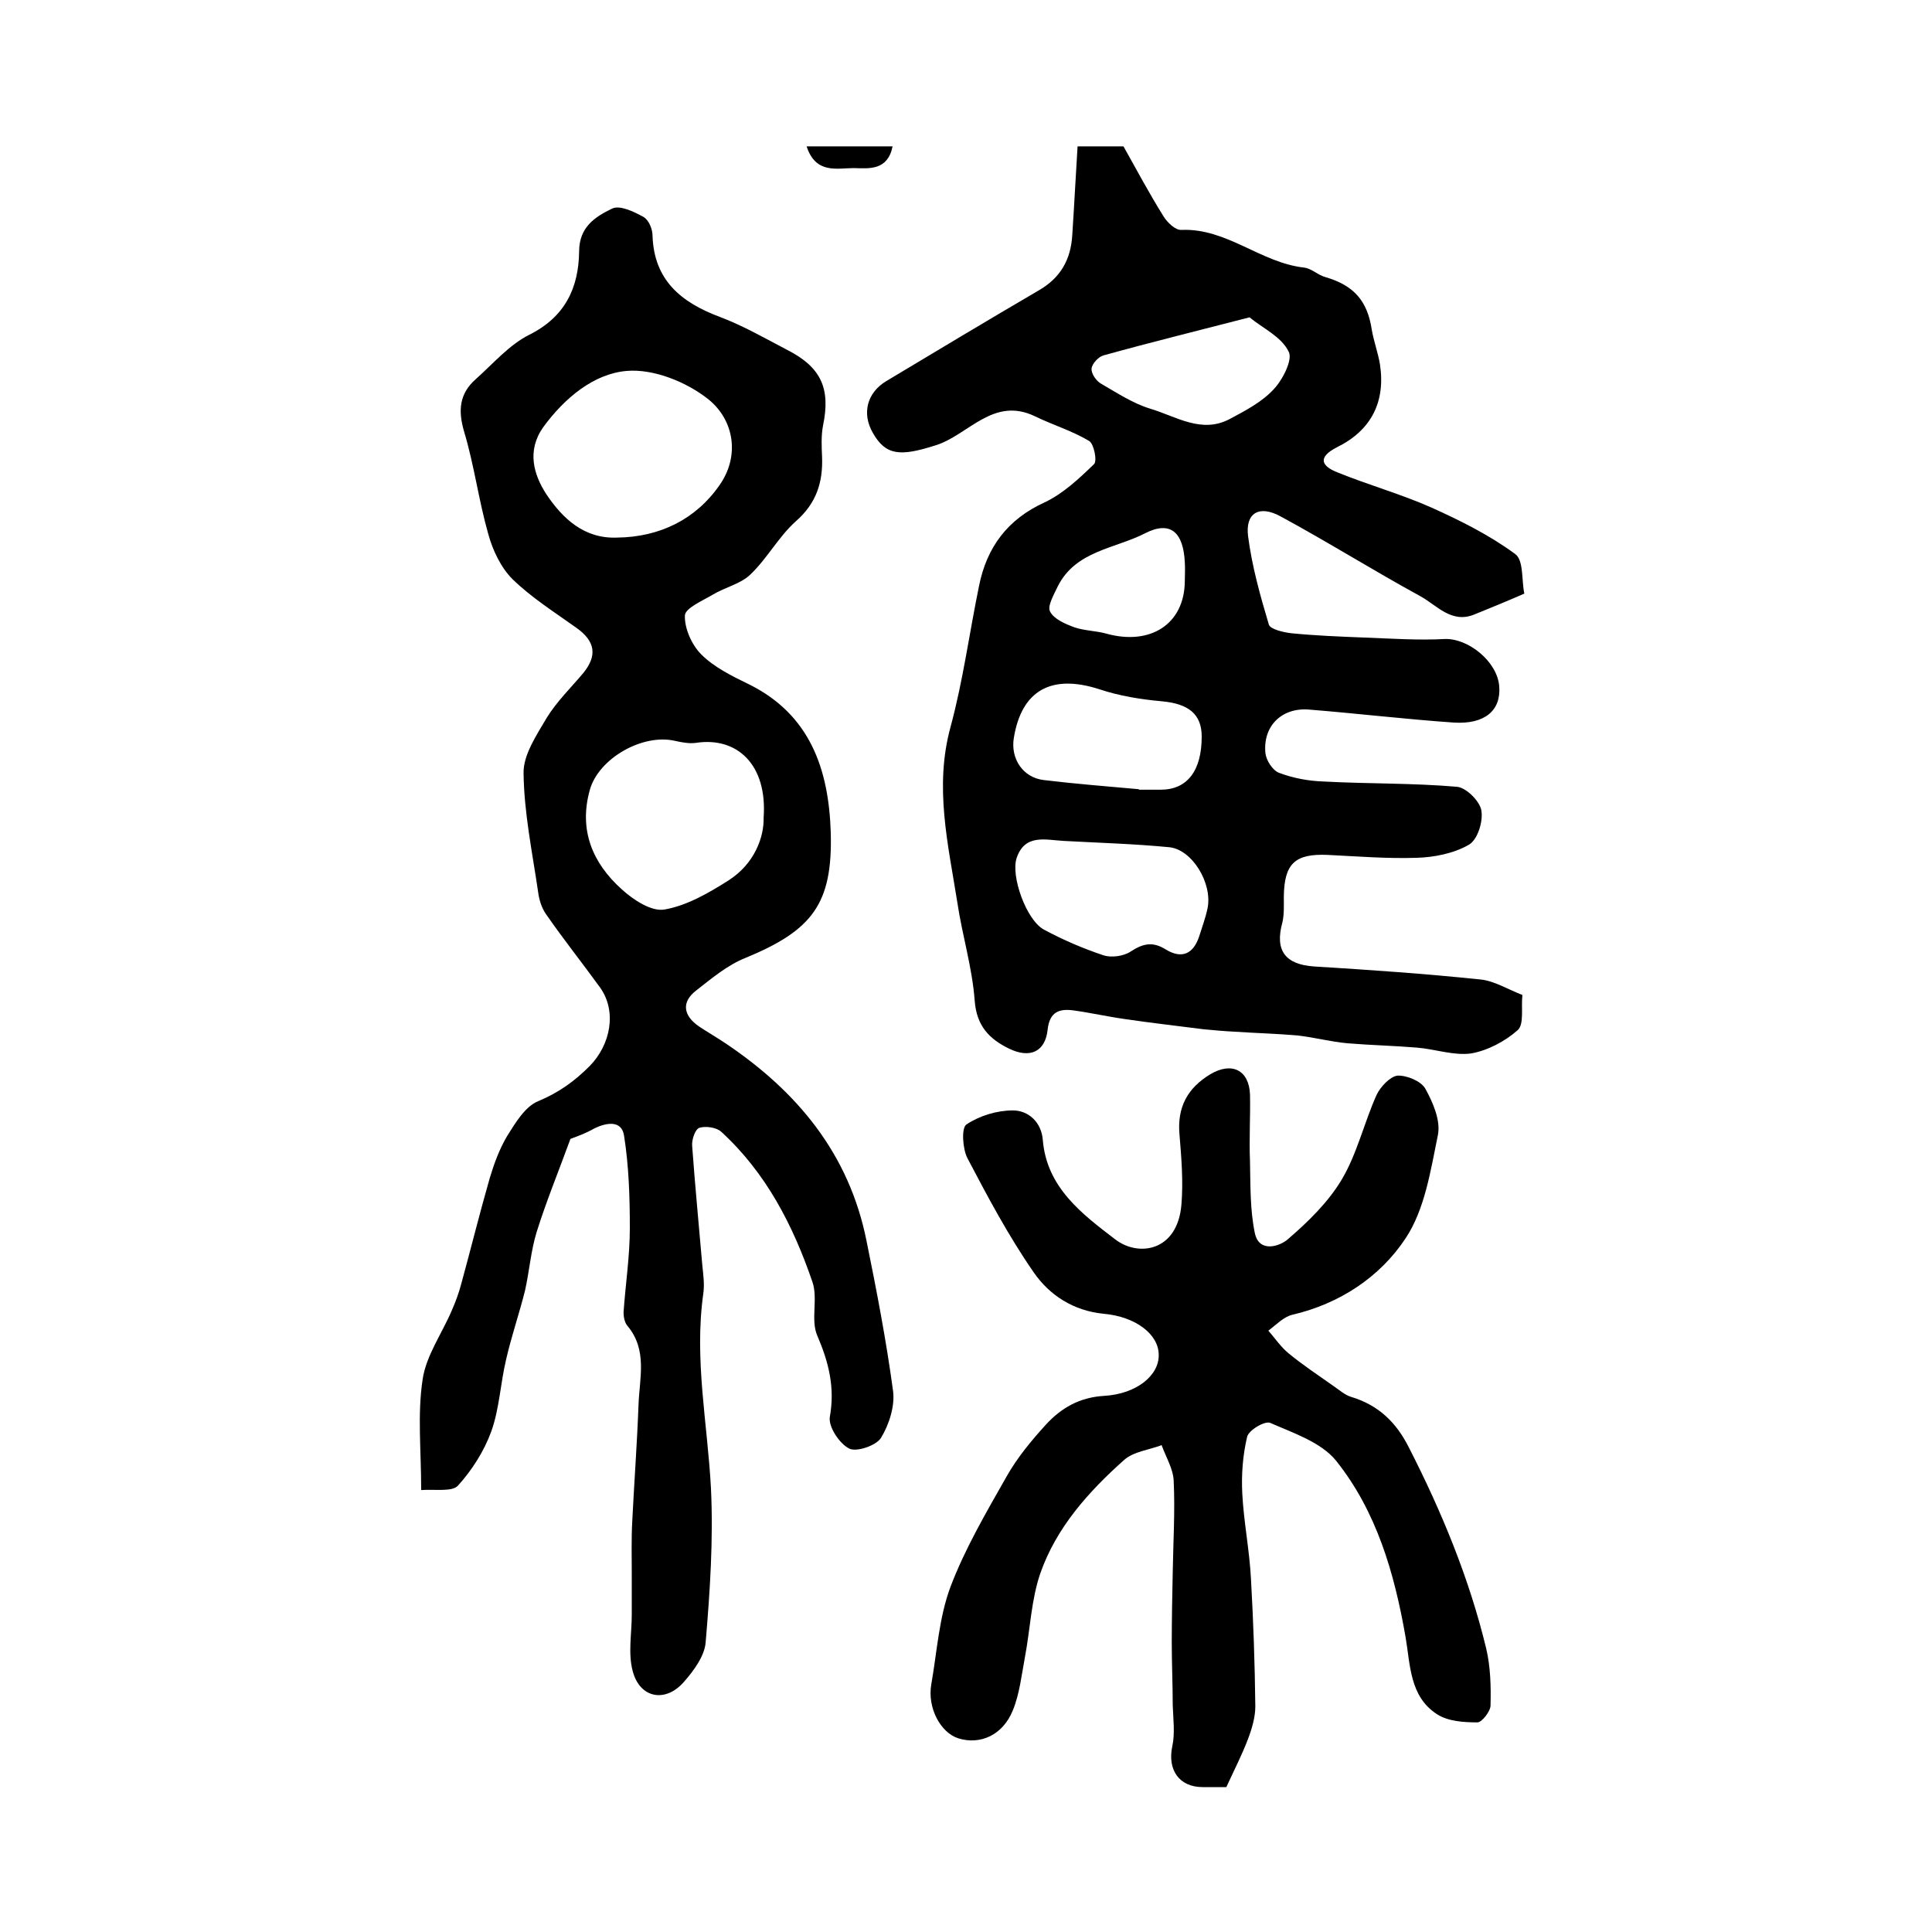 <?xml version="1.0" encoding="utf-8"?>
<!-- Generator: Adobe Illustrator 22.0.0, SVG Export Plug-In . SVG Version: 6.00 Build 0)  -->
<svg version="1.1" id="图层_1" xmlns="http://www.w3.org/2000/svg" xmlns:xlink="http://www.w3.org/1999/xlink" x="0px" y="0px"
	 viewBox="0 0 400 400" style="enable-background:new 0 0 400 400;" xml:space="preserve">
<style type="text/css">
	.st0{fill:#FFFFFF;}
</style>
<g>
	
	<path d="M315.2,206c-0.3,2.6,0.4,6.1-1,7.3c-2.6,2.3-6.2,4.2-9.6,4.8c-3.6,0.5-7.5-0.9-11.2-1.2c-4.8-0.4-9.6-0.5-14.4-0.9
		c-3.4-0.3-6.8-1.2-10.2-1.6c-4.4-0.4-8.8-0.5-13.2-0.8c-2.1-0.1-4.2-0.3-6.4-0.5c-5.4-0.7-10.8-1.3-16.2-2.1
		c-3.6-0.5-7.1-1.3-10.7-1.8c-2.9-0.4-5,0.2-5.4,4c-0.5,4.6-3.7,6-8,3.9c-4.1-2-6.7-4.7-7.1-9.9c-0.5-6.9-2.6-13.6-3.6-20.4
		c-1.9-12-4.8-23.9-1.4-36.3c2.6-9.6,3.9-19.5,5.9-29.2c1.6-8,5.9-13.8,13.6-17.3c3.8-1.8,7.1-4.9,10.2-7.9c0.7-0.6,0-4.2-1-4.8
		c-3.5-2.1-7.5-3.3-11.2-5.1c-8.7-4.2-13.8,3.9-20.6,6c-7.2,2.3-10.3,2.2-13-2.6c-2.3-4-1.2-8.3,2.8-10.7
		c10.5-6.3,21-12.6,31.6-18.8c4.5-2.6,6.6-6.4,6.9-11.4c0.4-6,0.7-12.1,1.1-18.4c3.5,0,6.5,0,9.5,0c2.7,4.8,5.3,9.7,8.3,14.5
		c0.8,1.3,2.5,2.9,3.7,2.8c9.4-0.4,16.4,6.8,25.4,7.8c1.6,0.2,2.9,1.6,4.5,2c5.8,1.7,8.6,4.9,9.5,10.8c0.4,2.4,1.3,4.8,1.7,7.2
		c1.2,7.8-1.8,13.7-8.9,17.2c-4.1,2.1-3.2,3.9,0.1,5.2c6.4,2.6,13.2,4.5,19.5,7.3c6,2.7,12,5.7,17.3,9.6c1.8,1.3,1.3,5.5,1.9,8.2
		c-3.9,1.7-7.1,3-10.3,4.3c-4.8,2-7.8-1.9-11.3-3.8c-9.7-5.3-19.1-11.2-28.9-16.5c-4.4-2.4-7.3-0.7-6.7,4.1
		c0.8,6.2,2.5,12.3,4.3,18.3c0.3,1,3,1.6,4.6,1.8c5,0.5,10.1,0.7,15.2,0.9c5.5,0.2,11.1,0.6,16.6,0.3c4.8-0.2,10.9,4.6,11.3,9.8
		c0.4,5-3,7.9-9.4,7.5c-10.1-0.7-20.1-1.9-30.1-2.7c-5.6-0.4-9.5,3.5-8.9,9.1c0.2,1.5,1.5,3.5,2.8,4c2.9,1.1,6.1,1.7,9.2,1.8
		c9.2,0.5,18.5,0.3,27.7,1.1c1.9,0.2,4.7,3,5,4.9c0.4,2.3-0.8,6.1-2.6,7.1c-3.1,1.8-7.2,2.6-10.8,2.7c-6.1,0.2-12.3-0.3-18.4-0.6
		c-6.8-0.3-9,1.8-9.1,8.6c0,1.8,0.1,3.7-0.3,5.4c-1.6,5.8,0.6,8.7,6.6,9.1c11.5,0.7,23,1.5,34.5,2.7
		C309.4,203.1,312.1,204.8,315.2,206z M220.2,174.1c-3.7-0.2-8-1.5-9.7,3.5c-1.3,3.7,2,13,5.7,14.9c3.9,2.1,8.1,3.9,12.3,5.3
		c1.6,0.5,4.1,0.2,5.6-0.8c2.6-1.7,4.6-2.1,7.3-0.4c3.3,2,5.7,0.9,6.9-2.8c0.6-1.9,1.3-3.8,1.7-5.7c1.1-5.2-3.2-12.3-8-12.7
		C234.7,174.7,227.5,174.5,220.2,174.1z M235.8,163.4c0,0,0,0.1,0,0.1c1.5,0,3,0,4.5,0c5.5,0,8.5-3.9,8.5-11c0-4.7-2.8-6.8-8.2-7.3
		c-4.4-0.4-8.8-1.1-13-2.5c-9.9-3.2-16.1,0.2-17.7,10.1c-0.7,4.3,1.9,8.2,6.2,8.7C222.7,162.3,229.2,162.8,235.8,163.4z M258.7,65.7
		c-10.8,2.8-20.6,5.2-30.3,7.9c-1,0.3-2.3,1.7-2.4,2.7c-0.1,1,0.9,2.5,1.9,3.1c3.3,1.9,6.6,4.1,10.2,5.2c5.4,1.6,10.7,5.3,16.6,2.1
		c3.2-1.7,6.6-3.5,9-6.1c1.9-2,4-6.2,3.1-7.8C265.3,69.7,261.5,68,258.7,65.7z M245.3,120.4c0-1.3,0.1-2.7,0-4
		c-0.3-6.1-2.9-8.7-8.2-6c-6.2,3.2-14.4,3.6-18.1,11c-0.8,1.7-2.2,4.1-1.6,5.2c0.8,1.6,3.2,2.6,5.1,3.3c2.1,0.7,4.5,0.7,6.6,1.3
		C238.2,133.7,245.2,129.2,245.3,120.4z"/>
	<path d="M118.1,235.8c-2.4,6.6-5,12.9-7,19.3c-1.2,3.9-1.5,8.1-2.4,12.1c-1.2,4.8-2.8,9.4-3.9,14.2c-1.2,5-1.4,10.3-3.1,15
		c-1.5,4.1-4,8-6.9,11.2c-1.2,1.3-4.7,0.7-7.6,0.9c0-8.3-0.8-15.7,0.3-22.9c0.7-4.9,4-9.5,6-14.2c0.8-1.8,1.5-3.7,2-5.6
		c2-7.3,3.8-14.6,5.9-21.9c0.9-3,2-6,3.6-8.7c1.7-2.7,3.7-6.1,6.4-7.2c4.3-1.8,7.5-4.1,10.7-7.3c4.3-4.4,5.7-11.3,2.1-16.3
		c-3.7-5.1-7.6-10-11.2-15.2c-0.9-1.3-1.4-3-1.6-4.6c-1.2-8.2-2.9-16.3-3-24.5c-0.1-3.8,2.7-7.9,4.8-11.5c2.1-3.4,5-6.2,7.6-9.3
		c2.9-3.6,2.4-6.5-1.3-9.2c-4.6-3.3-9.4-6.3-13.4-10.2c-2.4-2.4-4.1-6-5-9.3c-2-7-2.9-14.2-5-21.2c-1.3-4.4-1-7.9,2.4-10.9
		c3.6-3.2,6.9-7.1,11.1-9.2c7.4-3.7,10.2-9.7,10.3-17.2c0-5.1,3.3-7.2,6.8-8.9c1.6-0.8,4.5,0.6,6.5,1.7c1.1,0.6,1.9,2.5,1.9,3.9
		c0.3,9.2,5.9,13.8,13.9,16.8c4.8,1.8,9.3,4.4,13.9,6.8c7.1,3.6,9.1,8,7.5,15.7c-0.4,2.1-0.3,4.3-0.2,6.5c0.2,5.3-1.2,9.6-5.4,13.3
		c-3.6,3.2-6,7.8-9.5,11.1c-2,1.9-5.2,2.6-7.7,4.1c-2.2,1.3-5.7,2.8-5.8,4.3c-0.1,2.7,1.4,6.1,3.4,8.1c2.6,2.6,6.2,4.4,9.7,6.1
		c12.9,6.3,16.7,17.8,17.1,30.8c0.4,14.7-3.8,20.2-17.6,25.9c-3.8,1.5-7.1,4.3-10.3,6.8c-3.1,2.4-2.6,5.2,0.6,7.4
		c1.8,1.2,3.7,2.3,5.5,3.5c14.9,10,25.6,22.9,29.2,40.9c2.1,10.3,4.1,20.7,5.5,31.1c0.4,3.1-0.8,6.9-2.5,9.7c-1,1.6-5.1,3-6.6,2.2
		c-2-1-4.3-4.5-4-6.5c1.1-6.1-0.2-11.3-2.6-16.9c-1.4-3.2,0.2-7.7-1-11.1c-4-11.7-9.6-22.6-18.9-31.1c-1-0.9-3.2-1.2-4.5-0.8
		c-0.9,0.3-1.6,2.5-1.5,3.7c0.6,8.3,1.4,16.5,2.1,24.7c0.2,2,0.5,4,0.2,6c-1.9,13.6,0.9,26.9,1.6,40.3c0.5,10.6-0.2,21.2-1.1,31.8
		c-0.2,2.8-2.4,5.8-4.4,8.1c-3.8,4.5-9.2,3.6-10.7-2.1c-1-3.7-0.2-7.8-0.2-11.7c0-2.8,0-5.7,0-8.5c0-3.6-0.1-7.2,0.1-10.8
		c0.4-8.1,1-16.1,1.3-24.2c0.2-5.5,1.9-11.3-2.3-16.3c-0.6-0.7-0.8-1.9-0.8-2.8c0.4-5.8,1.3-11.6,1.3-17.4c0-6.4-0.2-12.9-1.2-19.2
		c-0.5-3.2-3.6-2.7-6.1-1.5C121.2,234.7,119.4,235.3,118.1,235.8z M127.8,111.3c8.8-0.1,16.3-3.8,21.2-10.9c4.2-6,3-13.4-2.3-17.7
		c-4.5-3.6-11.4-6.4-17-5.9c-6.8,0.6-12.8,5.6-17.2,11.6c-3.5,4.9-2,9.9,0.6,13.9C116.5,107.4,121,111.6,127.8,111.3z M158.1,169.3
		c0.8-11-5.5-16.8-14-15.5c-1.4,0.2-2.9-0.1-4.3-0.4c-6.7-1.6-15.9,3.6-17.7,10.2c-2.3,8.3,0.6,15.1,6.6,20.5
		c2.4,2.2,6.2,4.7,8.9,4.2c4.6-0.8,9.1-3.4,13.2-6C156.3,178.8,158.2,173.2,158.1,169.3z"/>
	<path d="M253.9,370c-1.6,0-3.3,0-4.9,0c-4.9,0-7.3-3.6-6.3-8.4c0.6-2.7,0.2-5.7,0.1-8.6c0-4.3-0.2-8.6-0.2-12.9
		c0-4.8,0.1-9.7,0.2-14.5c0.1-6.3,0.5-12.7,0.2-19c-0.1-2.5-1.6-4.9-2.5-7.4c-2.6,1-5.8,1.3-7.8,3.1c-7.4,6.6-14,14-17.3,23.4
		c-1.9,5.5-2.1,11.6-3.2,17.4c-0.7,3.7-1.1,7.6-2.5,11c-2.1,5.2-6.8,7.2-11.3,5.8c-3.7-1.2-6.4-6.3-5.6-11.1
		c1.2-6.8,1.6-13.9,4-20.3c3-7.9,7.4-15.4,11.6-22.8c2.2-3.9,5.1-7.4,8.1-10.7c3.2-3.5,7-5.7,12.1-6c6.8-0.4,11.4-4.3,11.3-8.5
		c0-4.2-4.7-7.9-11.4-8.5c-6.2-0.6-11.2-3.8-14.5-8.6c-5.2-7.5-9.5-15.6-13.7-23.6c-1-1.9-1.3-6.3-0.2-7c2.7-1.8,6.3-2.9,9.6-2.9
		c3.2,0,5.9,2.4,6.2,6.1c0.8,9.9,8.2,15.4,15,20.6c4.8,3.7,12.9,2.5,13.7-7.2c0.4-4.8,0-9.7-0.4-14.5c-0.5-5.6,1.6-9.6,6.4-12.5
		c4.4-2.6,8-0.9,8.2,4.2c0.1,4.6-0.2,9.3,0,13.9c0.1,4.9,0,10,1,14.8c0.9,4.2,5.2,2.7,6.8,1.3c4.2-3.6,8.4-7.7,11.2-12.4
		c3.2-5.4,4.6-11.7,7.2-17.5c0.8-1.7,2.8-3.8,4.3-4c1.9-0.1,4.9,1.1,5.8,2.7c1.6,2.9,3.2,6.6,2.6,9.6c-1.5,7.3-2.7,15.4-6.7,21.4
		c-5.3,8-13.6,13.5-23.4,15.8c-1.8,0.4-3.4,2.1-5,3.3c1.4,1.6,2.6,3.4,4.2,4.7c2.9,2.4,6.1,4.5,9.2,6.7c1.2,0.8,2.4,1.9,3.7,2.3
		c5.7,1.7,9.4,5.3,12,10.5c6.8,13.3,12.5,27.1,16,41.6c0.9,3.8,1,7.9,0.9,11.8c0,1.2-1.8,3.5-2.7,3.5c-2.8,0-6.1-0.2-8.4-1.7
		c-5.7-3.7-5.5-10.3-6.5-16c-2.3-13.2-6-26-14.4-36.5c-3.1-3.8-8.8-5.7-13.6-7.8c-1.1-0.5-4.5,1.5-4.8,2.9c-0.9,3.8-1.2,7.8-1,11.7
		c0.3,5.9,1.5,11.8,1.8,17.7c0.5,8.8,0.8,17.6,0.9,26.4c0,2.2-0.7,4.6-1.5,6.7C257.2,363.2,255.6,366.3,253.9,370z"/>
	<path d="M167,30.3c6.3,0,11.8,0,17.8,0c-1,5-4.8,4.6-8,4.5C173.3,34.8,168.9,36.1,167,30.3z"/>
	
	
	
	
	
	
</g>
</svg>
